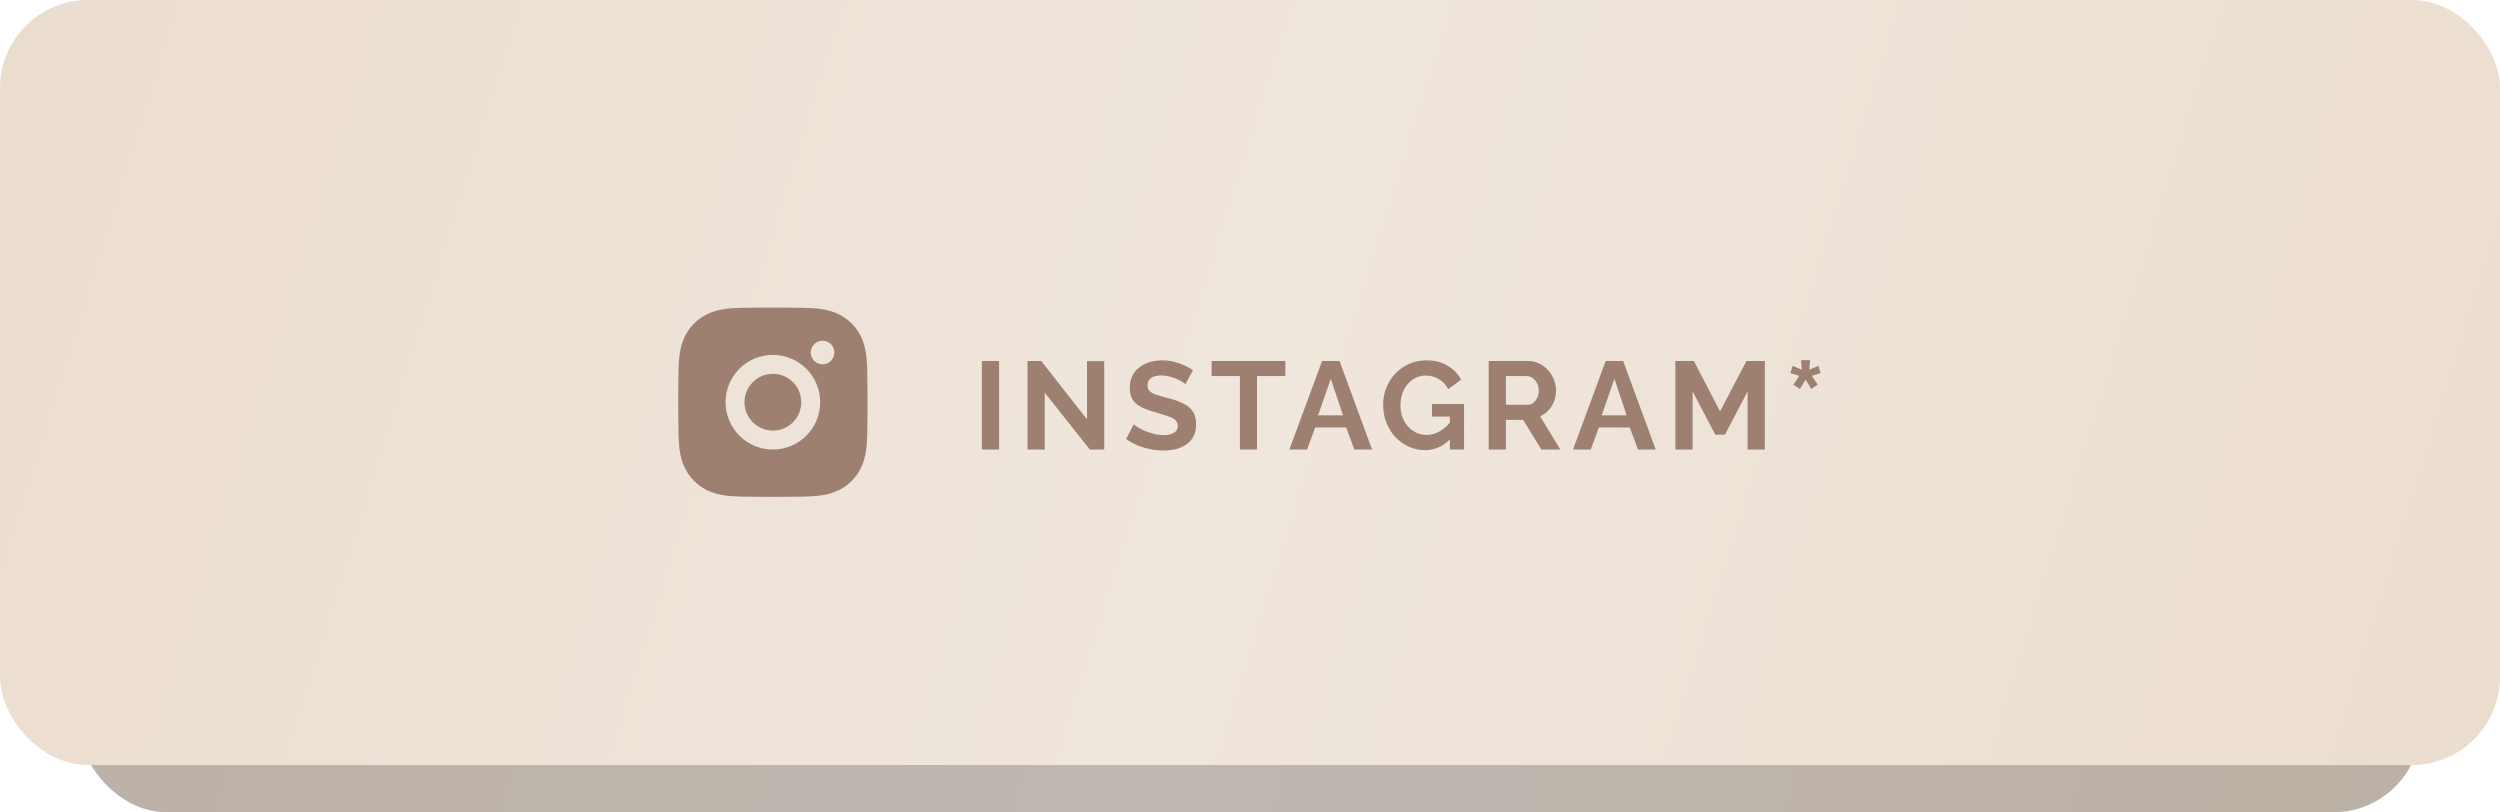 <?xml version="1.0" encoding="UTF-8"?> <svg xmlns="http://www.w3.org/2000/svg" width="317" height="103" viewBox="0 0 317 103" fill="none"><rect x="10" y="6" width="297" height="97" rx="11.163" fill="url(#paint0_linear_1723_28)"></rect><rect x="10" y="6" width="297" height="97" rx="11.163" fill="black" fill-opacity="0.2"></rect><rect width="317" height="97" rx="11.163" fill="url(#paint1_linear_1723_28)"></rect><path d="M124.501 57V45.772H126.683V57H124.501ZM132.473 49.789V57H130.291V45.772H132.03L137.834 53.173V45.788H140.016V57H138.198L132.473 49.789ZM150.306 48.714C150.232 48.64 150.095 48.539 149.895 48.413C149.705 48.286 149.468 48.165 149.184 48.049C148.909 47.933 148.609 47.833 148.282 47.749C147.955 47.654 147.623 47.606 147.286 47.606C146.695 47.606 146.247 47.717 145.942 47.939C145.646 48.16 145.499 48.471 145.499 48.872C145.499 49.177 145.594 49.42 145.784 49.599C145.973 49.778 146.258 49.931 146.637 50.058C147.017 50.184 147.491 50.321 148.061 50.469C148.799 50.648 149.437 50.87 149.974 51.133C150.522 51.386 150.939 51.723 151.224 52.145C151.519 52.556 151.666 53.105 151.666 53.79C151.666 54.391 151.556 54.907 151.334 55.34C151.113 55.761 150.807 56.104 150.417 56.367C150.027 56.631 149.584 56.826 149.089 56.953C148.593 57.069 148.066 57.127 147.507 57.127C146.948 57.127 146.39 57.069 145.831 56.953C145.272 56.837 144.735 56.673 144.218 56.462C143.701 56.241 143.227 55.977 142.795 55.672L143.759 53.79C143.854 53.885 144.023 54.011 144.265 54.169C144.508 54.317 144.803 54.47 145.151 54.628C145.499 54.776 145.878 54.902 146.29 55.007C146.701 55.113 147.117 55.166 147.539 55.166C148.129 55.166 148.577 55.065 148.883 54.865C149.189 54.665 149.342 54.38 149.342 54.011C149.342 53.674 149.22 53.41 148.978 53.221C148.735 53.031 148.398 52.867 147.966 52.73C147.534 52.583 147.022 52.425 146.432 52.256C145.726 52.056 145.135 51.834 144.661 51.592C144.186 51.339 143.833 51.022 143.601 50.643C143.369 50.263 143.253 49.789 143.253 49.219C143.253 48.45 143.432 47.807 143.791 47.29C144.16 46.763 144.655 46.368 145.277 46.104C145.899 45.83 146.59 45.693 147.349 45.693C147.876 45.693 148.372 45.751 148.836 45.867C149.31 45.983 149.753 46.136 150.164 46.326C150.575 46.515 150.944 46.721 151.271 46.942L150.306 48.714ZM162.978 47.686H159.388V57H157.221V47.686H153.632V45.772H162.978V47.686ZM167.639 45.772H169.853L173.98 57H171.734L170.691 54.201H166.769L165.741 57H163.495L167.639 45.772ZM170.295 52.667L168.746 48.033L167.133 52.667H170.295ZM180.709 57.079C179.982 57.079 179.291 56.931 178.638 56.636C177.995 56.341 177.425 55.935 176.93 55.419C176.445 54.892 176.065 54.28 175.791 53.584C175.517 52.888 175.38 52.135 175.38 51.323C175.38 50.553 175.517 49.831 175.791 49.156C176.065 48.471 176.45 47.87 176.946 47.353C177.441 46.837 178.021 46.431 178.685 46.136C179.349 45.841 180.072 45.693 180.852 45.693C181.906 45.693 182.807 45.92 183.556 46.373C184.315 46.816 184.884 47.406 185.264 48.144L183.635 49.346C183.35 48.787 182.95 48.36 182.433 48.065C181.927 47.77 181.374 47.622 180.773 47.622C180.298 47.622 179.866 47.722 179.476 47.923C179.086 48.123 178.748 48.397 178.464 48.745C178.179 49.093 177.958 49.494 177.8 49.947C177.652 50.4 177.578 50.88 177.578 51.386C177.578 51.924 177.657 52.419 177.815 52.873C177.984 53.326 178.216 53.721 178.511 54.059C178.817 54.396 179.17 54.665 179.571 54.865C179.971 55.055 180.414 55.15 180.899 55.15C181.468 55.15 182.011 55.002 182.528 54.707C183.055 54.412 183.545 53.98 183.999 53.41V55.561C183.06 56.573 181.964 57.079 180.709 57.079ZM183.841 52.825H181.579V51.228H185.643V57H183.841V52.825ZM188.768 57V45.772H193.734C194.25 45.772 194.725 45.877 195.157 46.088C195.6 46.299 195.979 46.584 196.296 46.942C196.623 47.301 196.87 47.701 197.039 48.144C197.218 48.587 197.308 49.04 197.308 49.504C197.308 49.979 197.223 50.437 197.055 50.88C196.897 51.312 196.665 51.692 196.359 52.019C196.053 52.345 195.695 52.598 195.284 52.778L197.846 57H195.442L193.133 53.236H190.951V57H188.768ZM190.951 51.323H193.686C193.961 51.323 194.203 51.244 194.414 51.086C194.625 50.917 194.793 50.696 194.92 50.421C195.046 50.147 195.11 49.842 195.11 49.504C195.11 49.146 195.036 48.835 194.888 48.571C194.741 48.297 194.551 48.081 194.319 47.923C194.098 47.765 193.855 47.686 193.592 47.686H190.951V51.323ZM203.602 45.772H205.816L209.944 57H207.698L206.655 54.201H202.733L201.705 57H199.459L203.602 45.772ZM206.259 52.667L204.709 48.033L203.096 52.667H206.259ZM221.597 57V49.631L218.719 55.118H217.501L214.623 49.631V57H212.44V45.772H214.781L218.102 52.161L221.454 45.772H223.779V57H221.597ZM227.404 48.777L228.147 47.654L227.025 47.306L227.309 46.389L228.464 46.879L228.385 45.661H229.507L229.428 46.879L230.567 46.389L230.852 47.306L229.745 47.654L230.488 48.777L229.666 49.314L228.954 48.128L228.226 49.314L227.404 48.777Z" fill="#9E8071"></path><path d="M99.234 39C100.584 39.004 101.269 39.011 101.86 39.028L102.093 39.036C102.362 39.046 102.627 39.058 102.947 39.072C104.224 39.132 105.095 39.334 105.86 39.63C106.652 39.935 107.319 40.348 107.986 41.014C108.596 41.613 109.068 42.339 109.369 43.14C109.666 43.904 109.867 44.776 109.927 46.053C109.942 46.373 109.954 46.638 109.963 46.908L109.971 47.141C109.989 47.731 109.996 48.416 109.998 49.766L109.999 50.661V52.233C110.002 53.109 109.993 53.984 109.972 54.859L109.965 55.092C109.955 55.362 109.943 55.627 109.929 55.946C109.869 57.224 109.665 58.094 109.369 58.859C109.069 59.661 108.597 60.387 107.986 60.986C107.386 61.596 106.66 62.068 105.86 62.37C105.095 62.666 104.224 62.867 102.947 62.927C102.663 62.941 102.378 62.953 102.093 62.963L101.86 62.971C101.269 62.987 100.584 62.996 99.234 62.998L98.338 62.999H96.768C95.892 63.002 95.016 62.993 94.141 62.972L93.908 62.965C93.623 62.954 93.339 62.941 93.054 62.927C91.777 62.867 90.906 62.666 90.141 62.37C89.34 62.069 88.614 61.596 88.015 60.986C87.405 60.386 86.932 59.661 86.631 58.859C86.334 58.095 86.133 57.224 86.073 55.946C86.059 55.661 86.047 55.377 86.037 55.092L86.031 54.859C86.009 53.984 85.999 53.109 86.001 52.233V49.766C85.997 48.891 86.006 48.016 86.027 47.141L86.035 46.908C86.045 46.638 86.057 46.373 86.072 46.053C86.132 44.776 86.333 43.906 86.629 43.14C86.931 42.338 87.404 41.612 88.017 41.014C88.615 40.403 89.34 39.931 90.141 39.63C90.906 39.334 91.776 39.132 93.054 39.072C93.373 39.058 93.639 39.046 93.908 39.036L94.141 39.029C95.016 39.008 95.891 38.998 96.766 39.001L99.234 39ZM98 45C96.409 45 94.883 45.632 93.758 46.757C92.632 47.882 92 49.408 92 51C92 52.591 92.632 54.117 93.758 55.242C94.883 56.367 96.409 57 98 57C99.591 57 101.117 56.367 102.243 55.242C103.368 54.117 104 52.591 104 51C104 49.408 103.368 47.882 102.243 46.757C101.117 45.632 99.591 45 98 45ZM98 47.4C98.473 47.4 98.941 47.493 99.378 47.674C99.814 47.854 100.211 48.12 100.546 48.454C100.88 48.788 101.145 49.185 101.326 49.621C101.507 50.058 101.6 50.526 101.6 50.999C101.601 51.472 101.508 51.94 101.327 52.377C101.146 52.814 100.881 53.211 100.547 53.545C100.212 53.879 99.816 54.144 99.379 54.325C98.942 54.506 98.474 54.6 98.001 54.6C97.046 54.6 96.131 54.22 95.456 53.545C94.781 52.87 94.401 51.955 94.401 51C94.401 50.045 94.781 49.129 95.456 48.454C96.131 47.779 97.046 47.4 98.001 47.4M104.301 43.2C103.903 43.2 103.522 43.358 103.24 43.639C102.959 43.92 102.801 44.302 102.801 44.7C102.801 45.098 102.959 45.479 103.24 45.761C103.522 46.042 103.903 46.2 104.301 46.2C104.699 46.2 105.08 46.042 105.362 45.761C105.643 45.479 105.801 45.098 105.801 44.7C105.801 44.302 105.643 43.92 105.362 43.639C105.08 43.358 104.699 43.2 104.301 43.2Z" fill="#9E8071"></path><defs><linearGradient id="paint0_linear_1723_28" x1="10" y1="9.261" x2="308.909" y2="96.455" gradientUnits="userSpaceOnUse"><stop stop-color="#EBDDCE"></stop><stop offset="0.5" stop-color="#EFE6DD"></stop><stop offset="1" stop-color="#EBDDCE"></stop></linearGradient><linearGradient id="paint1_linear_1723_28" x1="-1.75528e-06" y1="3.261" x2="315.592" y2="101.521" gradientUnits="userSpaceOnUse"><stop stop-color="#EBDDCE"></stop><stop offset="0.5" stop-color="#EFE6DD"></stop><stop offset="1" stop-color="#EBDDCE"></stop></linearGradient></defs></svg> 